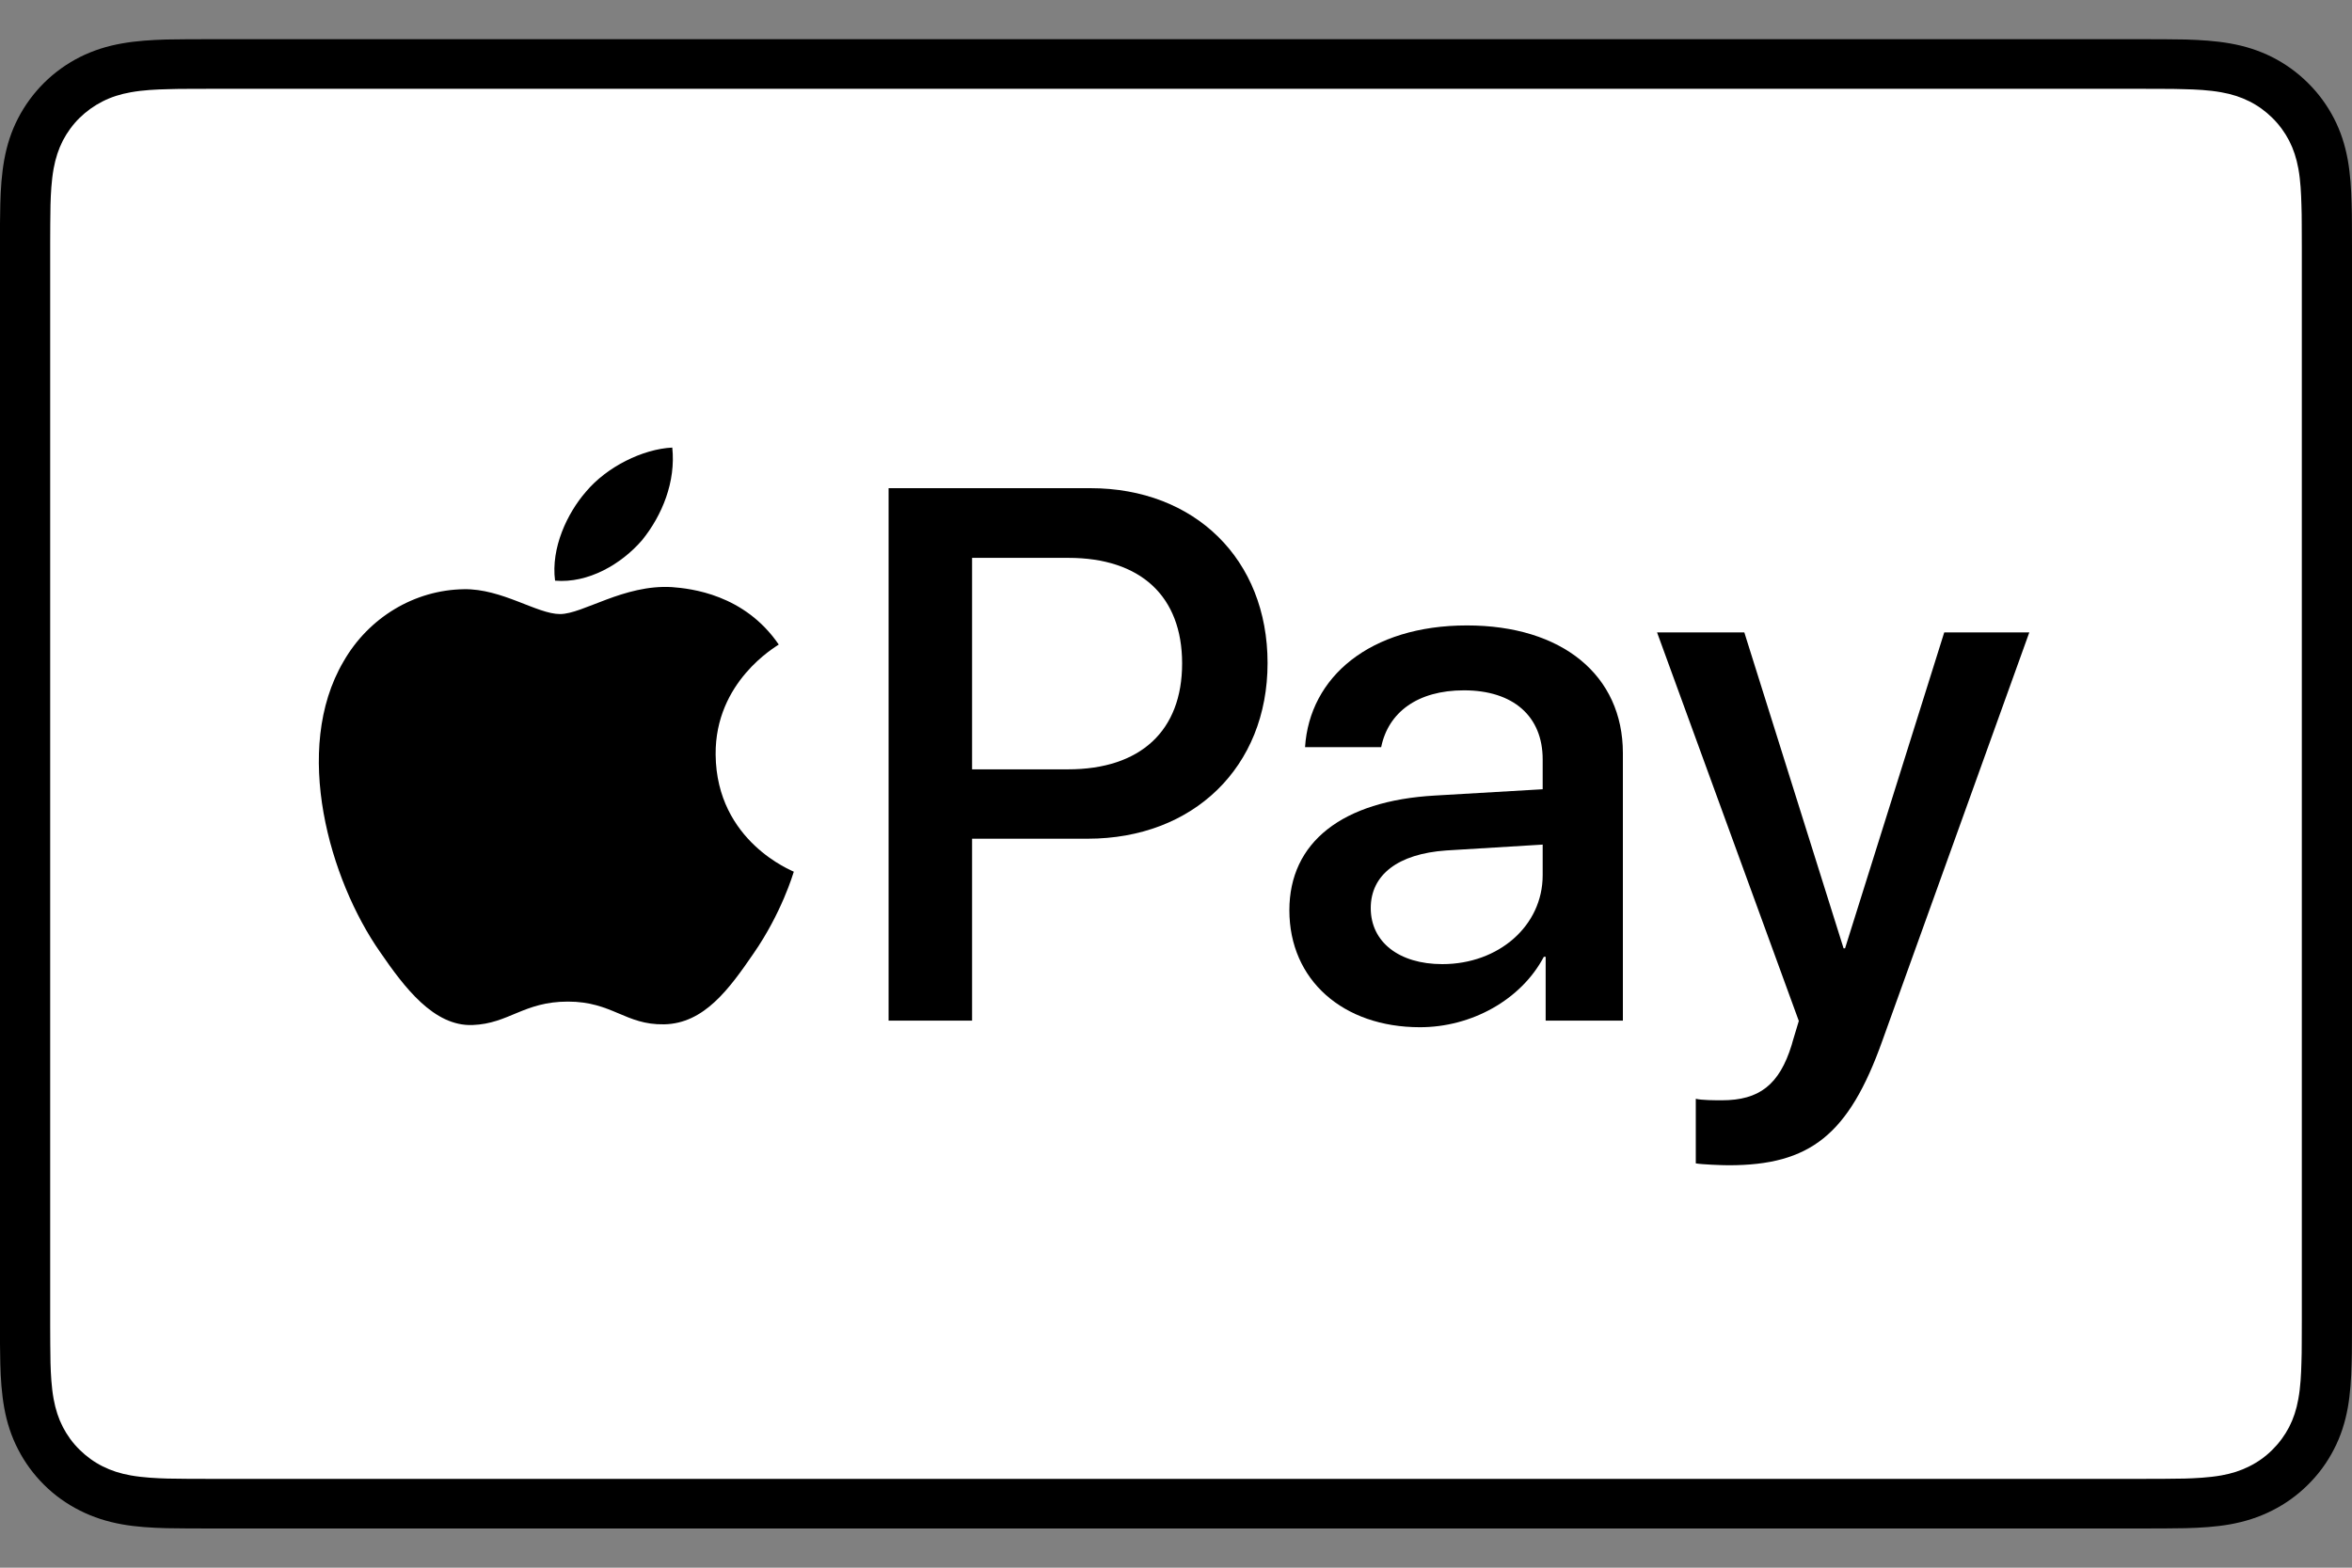 <svg width="30" height="20" viewBox="0 0 30 20" fill="none" xmlns="http://www.w3.org/2000/svg">
<rect x="0" y="0" width="30" height="20" fill="#808080" stroke="none"/>
<g clip-path="url(#clip0_12_5622)">
<path d="M27.313 0.5H2.687C2.584 0.5 2.481 0.5 2.379 0.501C2.292 0.501 2.206 0.502 2.12 0.504C1.931 0.51 1.741 0.521 1.556 0.554C1.367 0.587 1.191 0.642 1.019 0.728C0.851 0.813 0.696 0.924 0.562 1.057C0.429 1.189 0.317 1.342 0.231 1.508C0.143 1.678 0.088 1.852 0.054 2.039C0.021 2.223 0.009 2.411 0.004 2.597C0.002 2.683 0.001 2.768 0 2.853C-0 2.955 3.18993e-05 3.056 3.18993e-05 3.158V16.842C3.18993e-05 16.944 -0 17.045 0 17.147C0.001 17.232 0.002 17.318 0.004 17.403C0.009 17.589 0.021 17.777 0.054 17.961C0.088 18.148 0.143 18.322 0.231 18.491C0.317 18.659 0.429 18.811 0.562 18.943C0.696 19.076 0.851 19.187 1.019 19.271C1.191 19.358 1.367 19.413 1.556 19.447C1.741 19.48 1.931 19.491 2.12 19.496C2.206 19.498 2.292 19.499 2.379 19.499C2.481 19.5 2.584 19.5 2.687 19.5H27.313C27.416 19.5 27.518 19.5 27.621 19.499C27.707 19.499 27.794 19.498 27.88 19.496C28.068 19.491 28.258 19.48 28.445 19.447C28.633 19.413 28.809 19.358 28.981 19.271C29.149 19.187 29.303 19.076 29.437 18.943C29.571 18.811 29.683 18.659 29.769 18.491C29.857 18.322 29.912 18.148 29.946 17.961C29.979 17.777 29.99 17.589 29.995 17.403C29.998 17.318 29.999 17.232 29.999 17.147C30 17.045 30 16.944 30 16.842V3.158C30 3.056 30 2.955 29.999 2.853C29.999 2.768 29.998 2.683 29.995 2.597C29.99 2.411 29.979 2.223 29.946 2.039C29.912 1.852 29.857 1.678 29.769 1.508C29.683 1.342 29.571 1.189 29.437 1.057C29.303 0.924 29.149 0.813 28.981 0.728C28.809 0.642 28.633 0.587 28.445 0.554C28.258 0.521 28.068 0.51 27.88 0.504C27.794 0.502 27.707 0.501 27.621 0.501C27.518 0.5 27.416 0.5 27.313 0.5Z" fill="black"/>
<path d="M27.313 1.133L27.616 1.134C27.698 1.134 27.78 1.135 27.863 1.138C28.006 1.141 28.174 1.149 28.331 1.177C28.467 1.201 28.581 1.238 28.691 1.293C28.799 1.347 28.898 1.419 28.984 1.504C29.071 1.59 29.143 1.688 29.199 1.796C29.254 1.904 29.291 2.016 29.316 2.152C29.344 2.305 29.351 2.472 29.355 2.614C29.358 2.695 29.359 2.776 29.359 2.858C29.36 2.958 29.36 3.058 29.36 3.158V16.842C29.36 16.942 29.36 17.042 29.359 17.144C29.359 17.224 29.358 17.305 29.355 17.386C29.351 17.529 29.344 17.695 29.315 17.85C29.291 17.984 29.254 18.096 29.199 18.204C29.143 18.312 29.071 18.41 28.985 18.495C28.898 18.582 28.799 18.653 28.69 18.707C28.581 18.762 28.467 18.799 28.332 18.823C28.172 18.851 27.998 18.859 27.866 18.863C27.783 18.864 27.7 18.866 27.616 18.866C27.515 18.867 27.414 18.867 27.313 18.867H2.687C2.685 18.867 2.684 18.867 2.683 18.867C2.583 18.867 2.483 18.867 2.382 18.866C2.299 18.866 2.217 18.864 2.137 18.863C2.002 18.859 1.827 18.851 1.669 18.823C1.533 18.799 1.419 18.762 1.309 18.707C1.2 18.652 1.102 18.581 1.015 18.495C0.928 18.41 0.857 18.312 0.801 18.204C0.746 18.096 0.709 17.983 0.684 17.848C0.656 17.694 0.648 17.528 0.644 17.386C0.642 17.305 0.641 17.224 0.641 17.143L0.64 16.905L0.64 16.842V3.158L0.64 3.095L0.641 2.858C0.641 2.776 0.642 2.695 0.644 2.614C0.648 2.472 0.656 2.307 0.684 2.151C0.709 2.016 0.746 1.904 0.801 1.795C0.857 1.688 0.928 1.59 1.015 1.504C1.102 1.419 1.201 1.348 1.31 1.293C1.419 1.238 1.533 1.201 1.669 1.177C1.825 1.149 1.993 1.141 2.137 1.138C2.219 1.135 2.301 1.134 2.383 1.134L2.687 1.133H27.313Z" fill="white"/>
<path d="M8.19 6.891C8.447 6.573 8.621 6.146 8.575 5.71C8.199 5.728 7.74 5.955 7.474 6.273C7.236 6.546 7.025 6.99 7.08 7.408C7.502 7.444 7.924 7.199 8.19 6.891Z" fill="black"/>
<path d="M8.57 7.49C7.957 7.454 7.436 7.834 7.143 7.834C6.85 7.834 6.402 7.508 5.917 7.517C5.286 7.526 4.701 7.879 4.381 8.44C3.722 9.563 4.207 11.229 4.847 12.144C5.158 12.597 5.533 13.095 6.027 13.077C6.494 13.059 6.677 12.778 7.244 12.778C7.811 12.778 7.976 13.077 8.47 13.068C8.982 13.059 9.302 12.615 9.613 12.162C9.97 11.646 10.116 11.148 10.125 11.121C10.116 11.112 9.138 10.74 9.128 9.627C9.119 8.694 9.897 8.25 9.933 8.223C9.494 7.58 8.808 7.508 8.57 7.49Z" fill="black"/>
<path d="M13.908 6.228C15.24 6.228 16.168 7.136 16.168 8.459C16.168 9.786 15.221 10.7 13.874 10.7H12.399V13.021H11.334V6.228H13.908V6.228ZM12.399 9.815H13.622C14.55 9.815 15.078 9.321 15.078 8.464C15.078 7.607 14.55 7.117 13.627 7.117H12.399V9.815Z" fill="black"/>
<path d="M16.446 11.613C16.446 10.747 17.117 10.215 18.307 10.149L19.677 10.069V9.688C19.677 9.137 19.301 8.807 18.673 8.807C18.078 8.807 17.707 9.09 17.617 9.532H16.646C16.703 8.638 17.474 7.979 18.711 7.979C19.925 7.979 20.7 8.614 20.7 9.608V13.021H19.715V12.206H19.692C19.401 12.757 18.768 13.105 18.112 13.105C17.131 13.105 16.446 12.503 16.446 11.613ZM19.677 11.166V10.775L18.445 10.85C17.831 10.893 17.484 11.161 17.484 11.585C17.484 12.018 17.845 12.3 18.397 12.3C19.116 12.3 19.677 11.811 19.677 11.166Z" fill="black"/>
<path d="M21.63 14.842V14.018C21.706 14.037 21.878 14.037 21.963 14.037C22.439 14.037 22.696 13.84 22.853 13.331C22.853 13.322 22.944 13.03 22.944 13.025L21.136 8.068H22.249L23.515 12.098H23.534L24.799 8.068H25.884L24.009 13.279C23.581 14.48 23.086 14.866 22.049 14.866C21.963 14.866 21.706 14.856 21.63 14.842Z" fill="black"/>
</g>
<defs>
<clipPath id="clip0_12_5622">
<rect width="30" height="19" fill="white" transform="translate(0 0.5)"/>
</clipPath>
</defs>
</svg>
